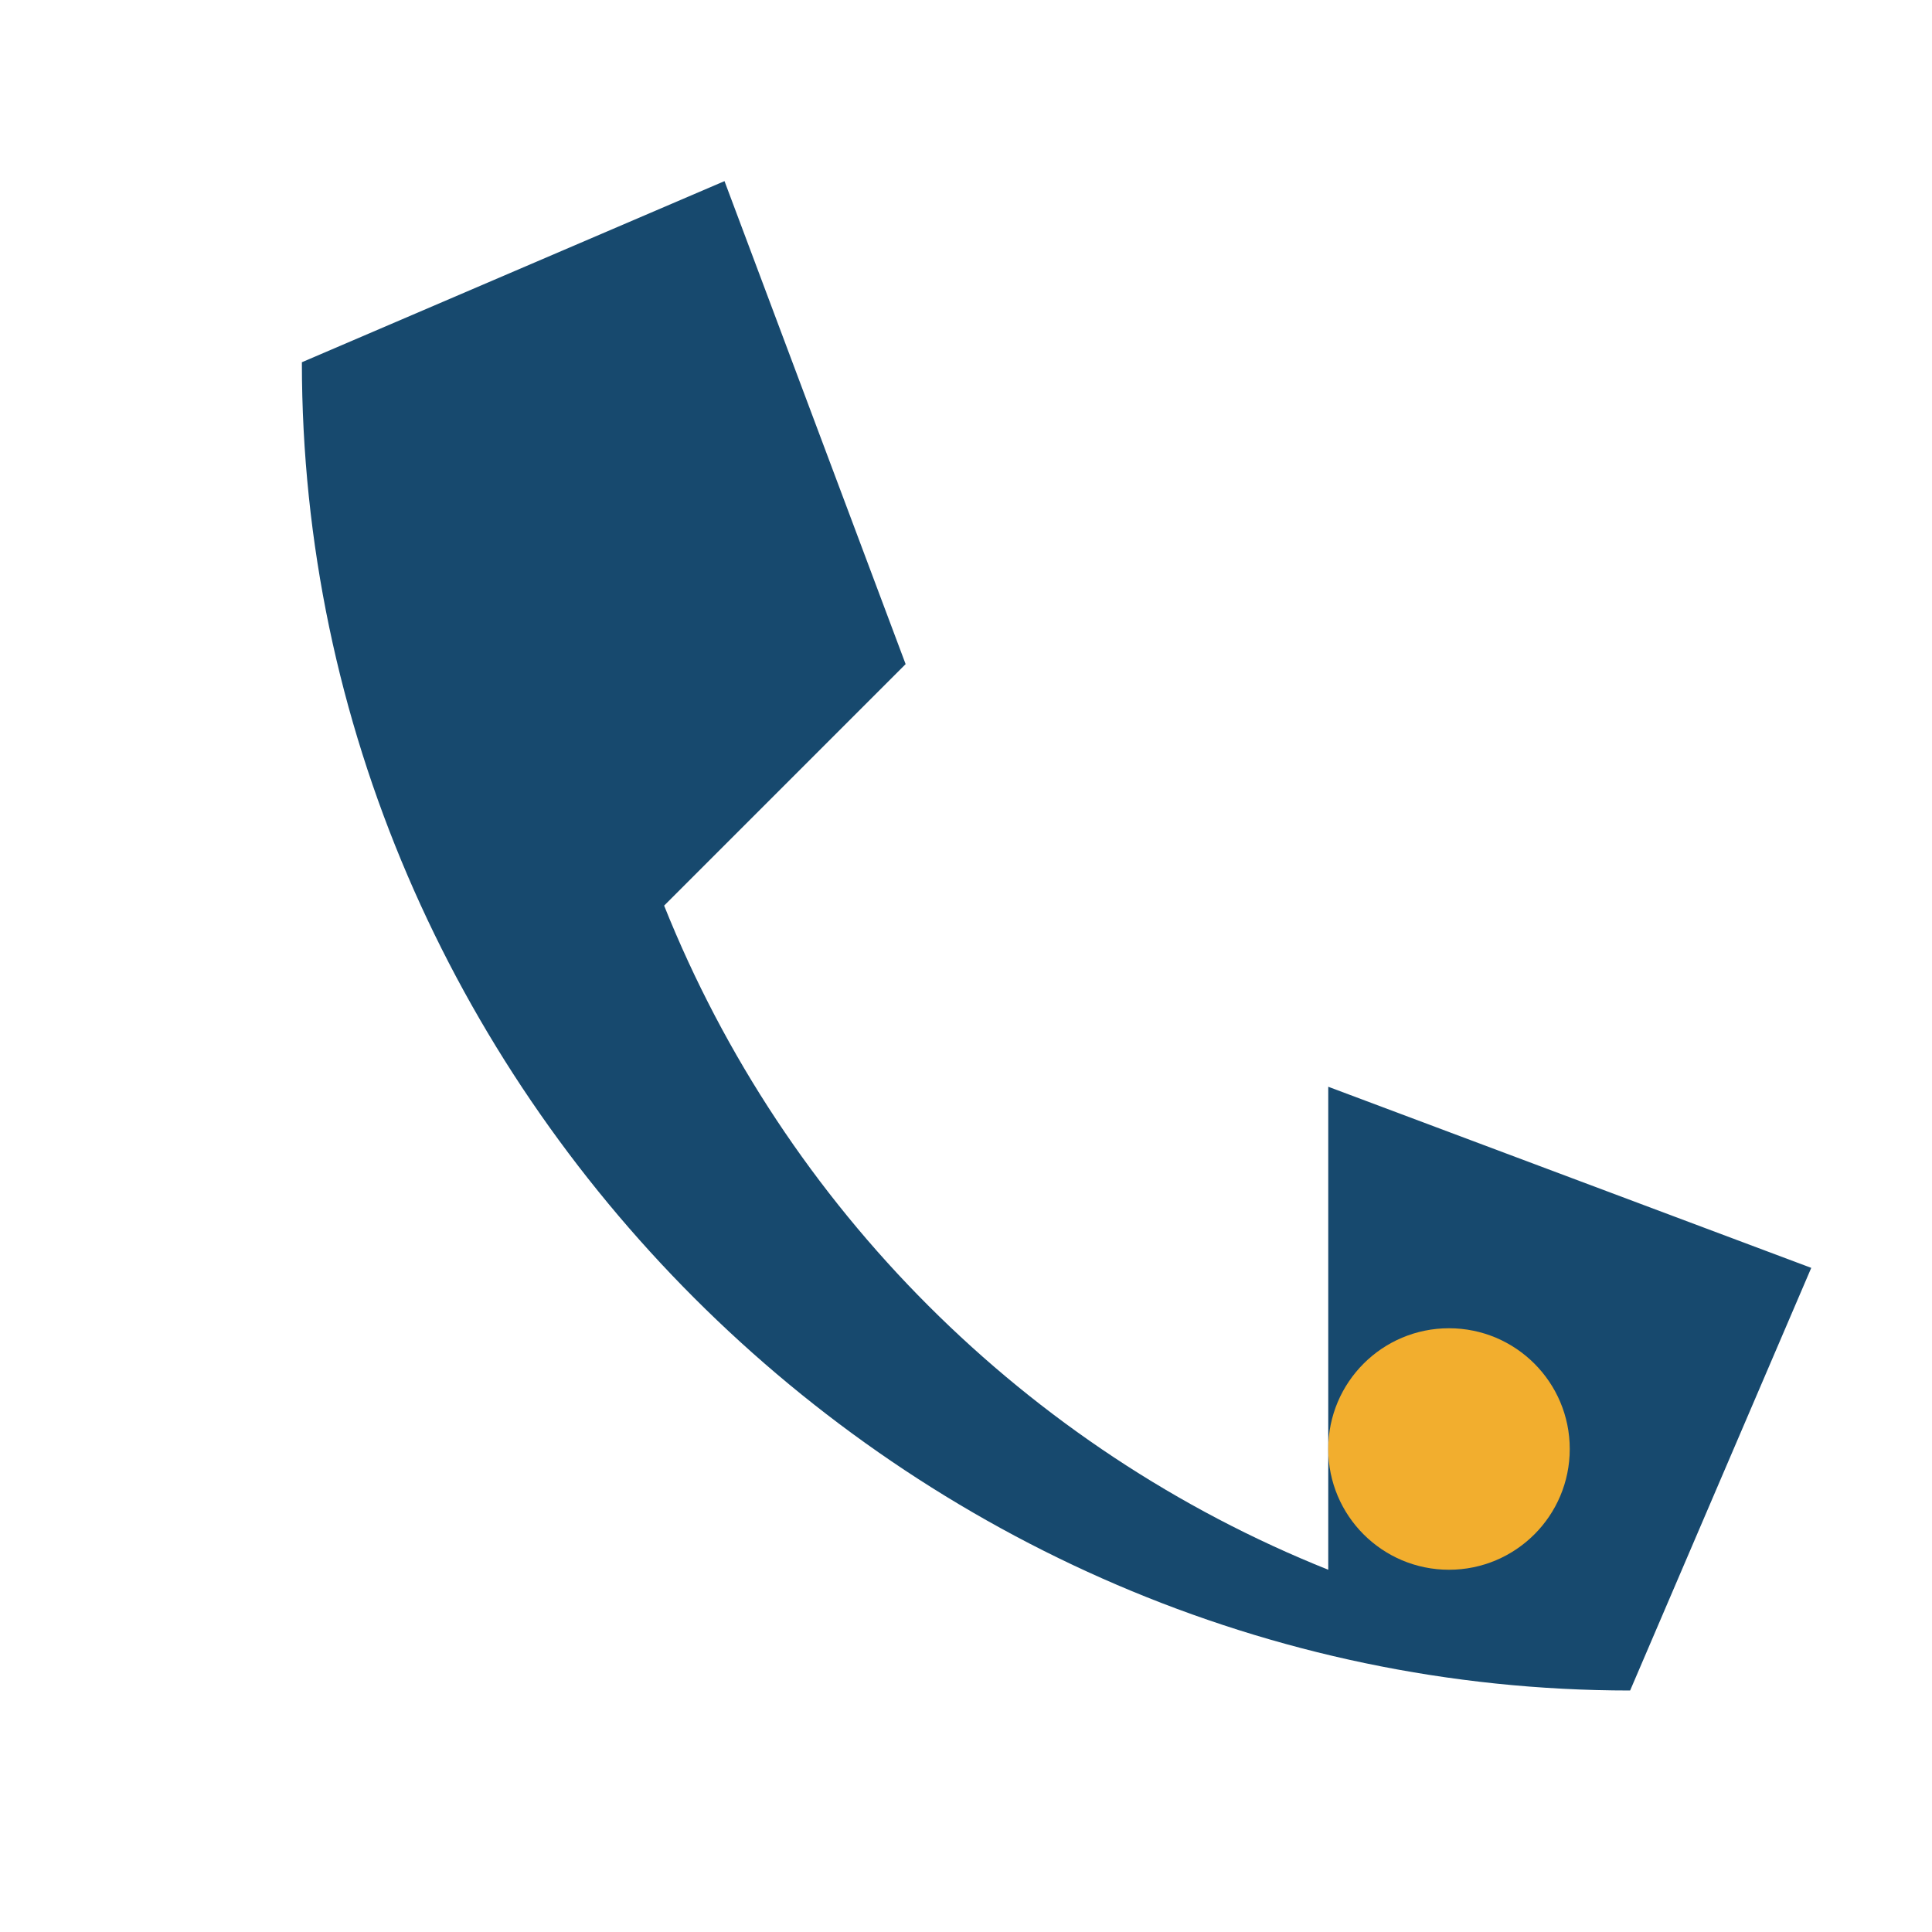 <?xml version="1.0" encoding="UTF-8"?>
<svg xmlns="http://www.w3.org/2000/svg" width="32" height="32" viewBox="0 0 32 32"><path d="M22 26c-5-2-9-6-11-11l4-4-3-8-7 3c0 12 10 22 22 22l3-7-8-3z" fill="#17496E"/><circle cx="24" cy="24" r="2" fill="#F2AE2E"/></svg>
